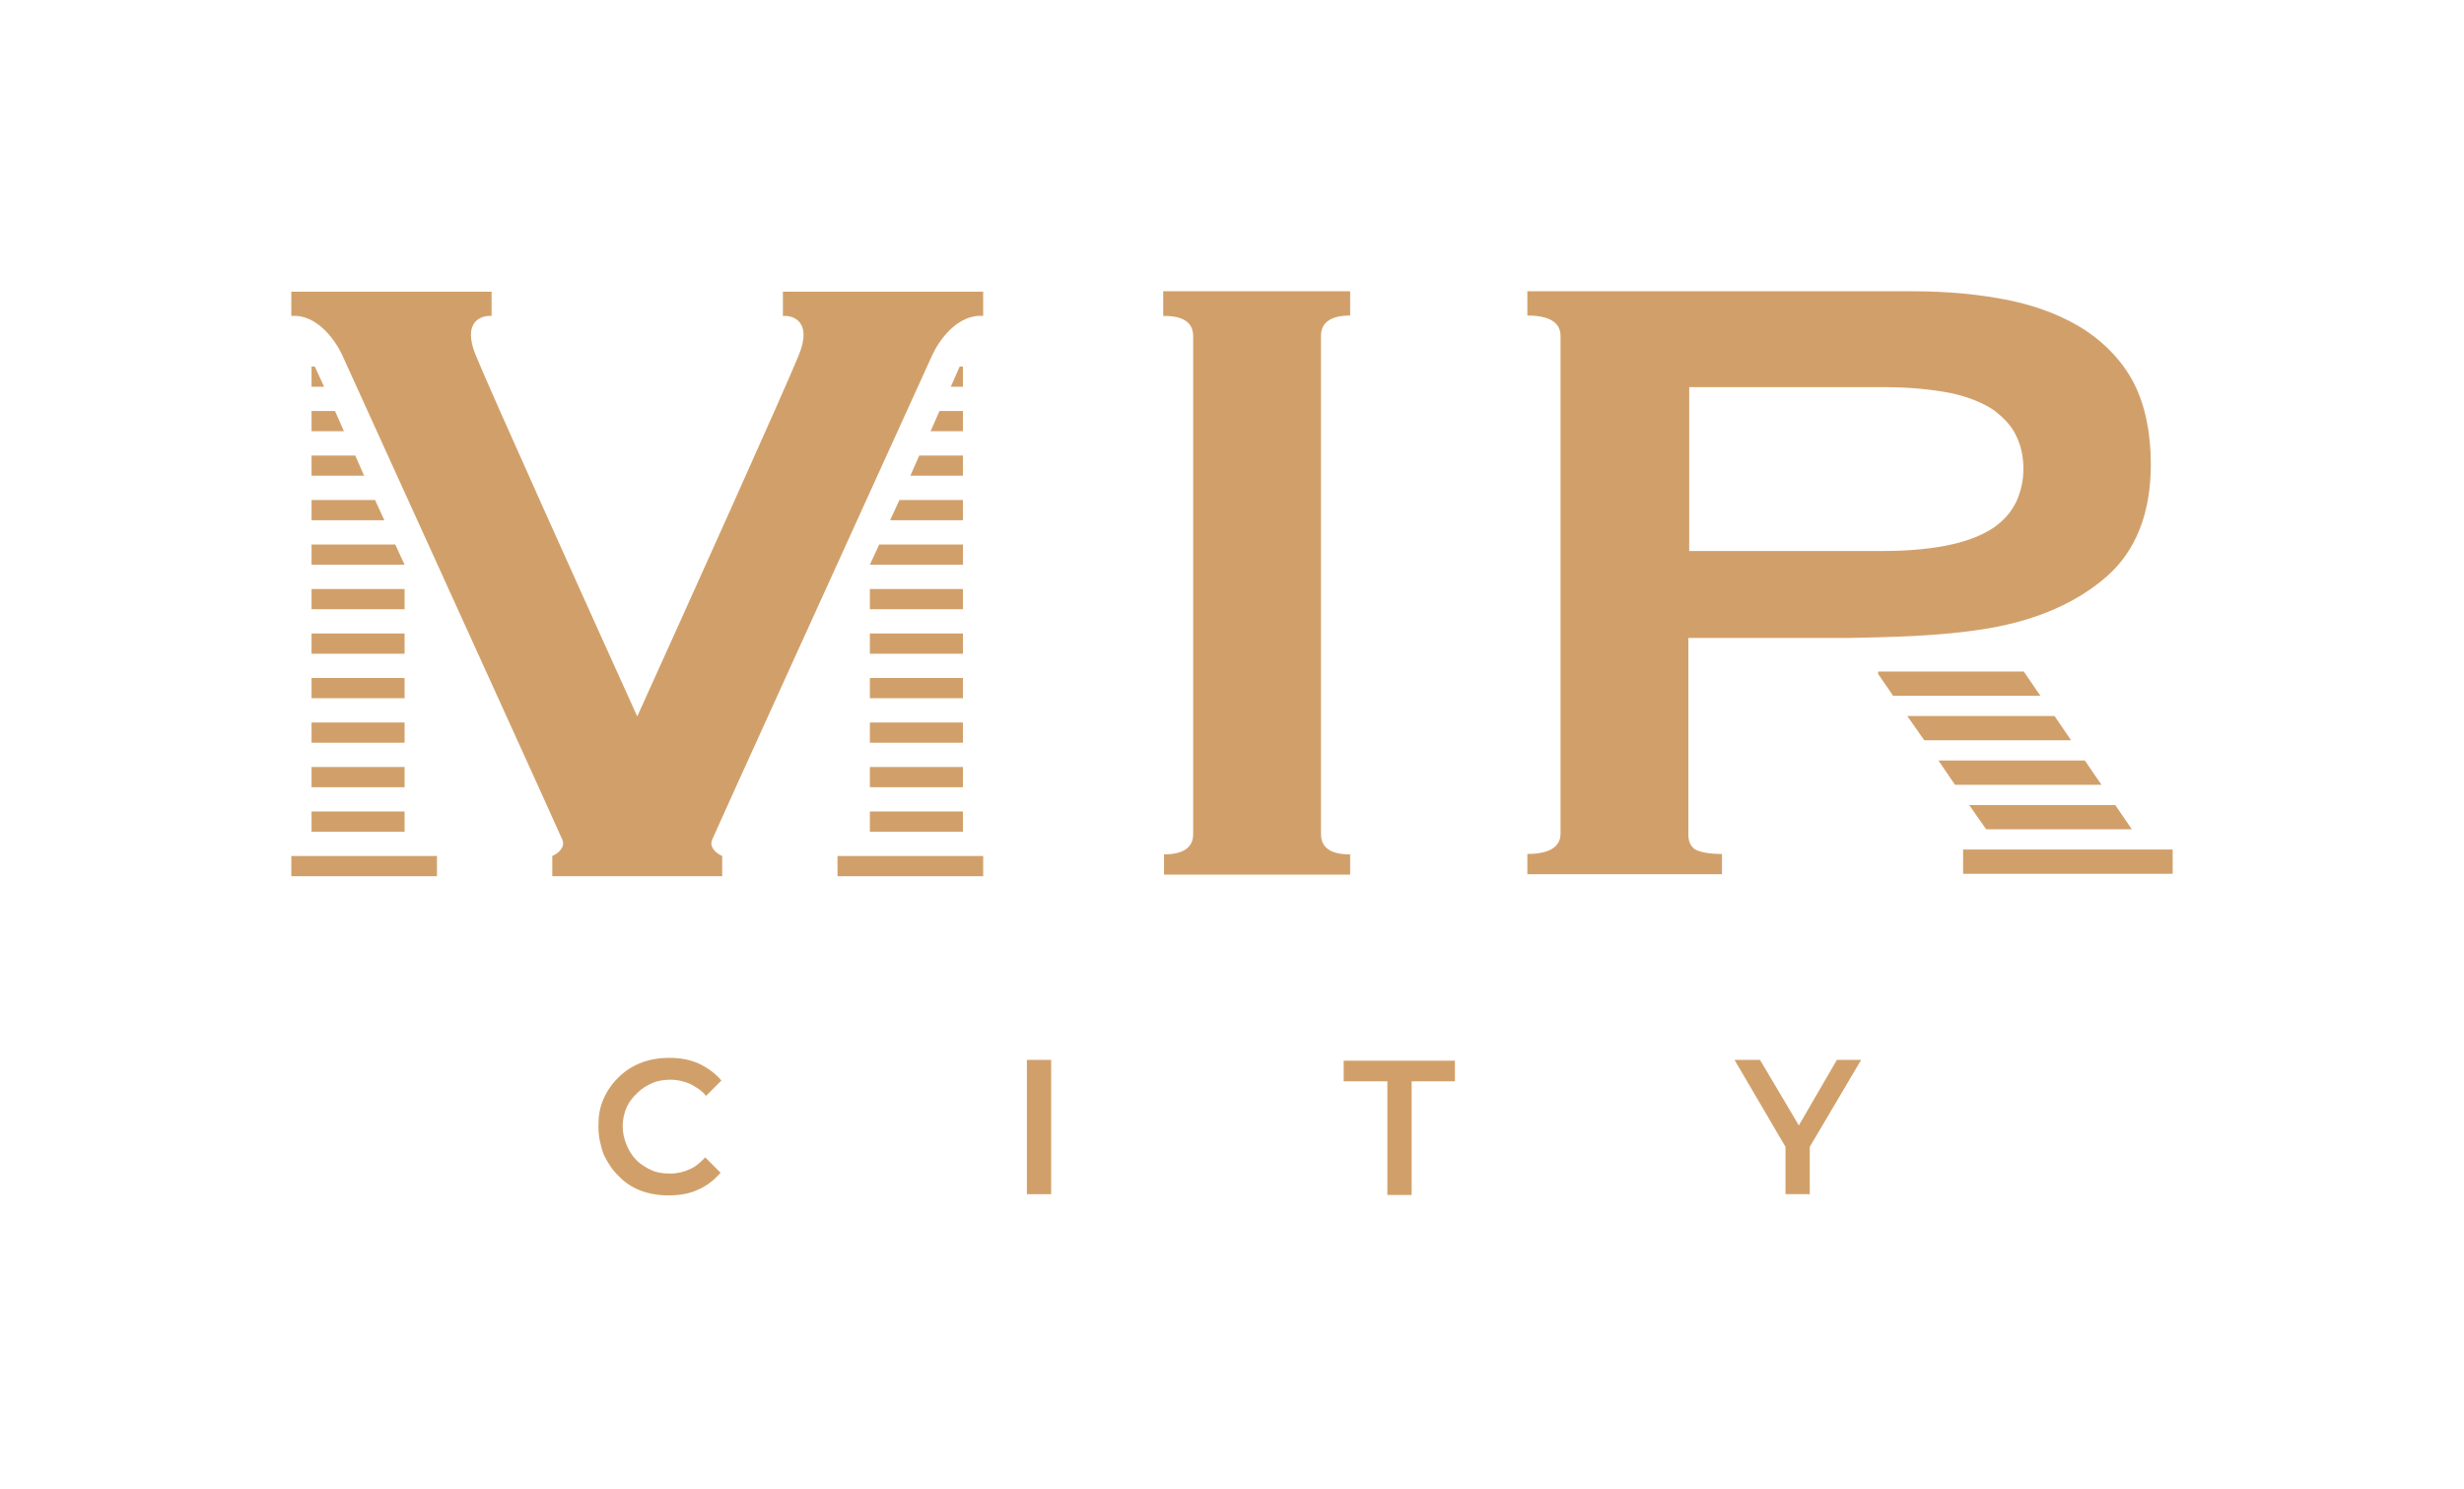 <?xml version="1.0" encoding="UTF-8"?> <svg xmlns="http://www.w3.org/2000/svg" xmlns:xlink="http://www.w3.org/1999/xlink" version="1.1" id="Слой_1" x="0px" y="0px" viewBox="0 0 609 368" style="enable-background:new 0 0 609 368;" xml:space="preserve"> <style type="text/css"> .st0{fill:#D1A06A;} </style> <g> <rect x="485.2" y="210" class="st0" width="51.8" height="6"></rect> <path class="st0" d="M491.6,155.3c12.2-2.1,21.9-6.5,29.1-12.8s10.9-15.7,10.9-27.7c0-7.8-1.4-14.5-4.1-19.9 c-2.7-5.3-6.8-9.7-12-13.2c-5.2-3.4-11.5-5.9-18.6-7.4c-7.2-1.5-15.3-2.3-24.3-2.3h-95.1v6c5.4,0,8.2,1.7,8.2,5v123.1 c0,3.2-2.7,5-8.2,5v5h48.1v-5c-3.1,0-5.2-0.4-6.6-1.1c-1.2-0.8-1.7-2.1-1.7-3.6v-48.7H457l0,0C465.9,157.5,479.4,157.4,491.6,155.3 L491.6,155.3z M465.6,136.2h-48.1V95.7h48.1c6.6,0,12.2,0.6,16.7,1.5c4.5,1,8,2.5,10.5,4.2c2.5,1.9,4.5,4,5.6,6.5 c1.2,2.5,1.7,5.2,1.7,8c0,2.9-0.6,5.5-1.7,8c-1.2,2.5-2.9,4.6-5.6,6.5c-2.5,1.7-6,3.2-10.5,4.2 C477.8,135.6,472.2,136.2,465.6,136.2z"></path> <path class="st0" d="M287.5,78.1h0.2c4.9,0,7.2,1.7,7.2,5v123.1c0,3.2-2.3,5-7.2,5v5h46v-5c-4.9,0-7.2-1.7-7.2-5V83 c0-3.2,2.3-5,7.2-5v-6h-46.2V78.1z"></path> <polygon class="st0" points="215,139.6 238,139.6 238,134.6 217.3,134.6 "></polygon> <polygon class="st0" points="220,128.6 238,128.6 238,123.6 222.3,123.6 "></polygon> <polygon class="st0" points="225,117.6 238,117.6 238,112.6 227.2,112.6 "></polygon> <polygon class="st0" points="230,106.6 238,106.6 238,101.6 232.2,101.6 "></polygon> <polygon class="st0" points="238,90.6 237.2,90.6 235,95.6 238,95.6 "></polygon> <rect x="215" y="156.6" class="st0" width="23" height="5"></rect> <rect x="215" y="178.6" class="st0" width="23" height="5"></rect> <rect x="215" y="200.6" class="st0" width="23" height="5"></rect> <rect x="215" y="145.6" class="st0" width="23" height="5"></rect> <rect x="215" y="167.6" class="st0" width="23" height="5"></rect> <rect x="215" y="189.6" class="st0" width="23" height="5"></rect> <rect x="207" y="211.6" class="st0" width="36" height="5"></rect> <polygon class="st0" points="77,139.6 100,139.6 97.7,134.6 77,134.6 "></polygon> <polygon class="st0" points="77,128.6 95,128.6 92.7,123.6 77,123.6 "></polygon> <polygon class="st0" points="77,117.6 90,117.6 87.8,112.6 77,112.6 "></polygon> <polygon class="st0" points="77,106.6 85,106.6 82.8,101.6 77,101.6 "></polygon> <polygon class="st0" points="77,90.6 77,95.6 80.1,95.6 77.8,90.6 "></polygon> <rect x="77" y="156.6" class="st0" width="23" height="5"></rect> <rect x="77" y="178.6" class="st0" width="23" height="5"></rect> <rect x="77" y="200.6" class="st0" width="23" height="5"></rect> <rect x="77" y="145.6" class="st0" width="23" height="5"></rect> <rect x="77" y="167.6" class="st0" width="23" height="5"></rect> <rect x="77" y="189.6" class="st0" width="23" height="5"></rect> <rect x="72" y="211.6" class="st0" width="36" height="5"></rect> <path class="st0" d="M193.5,78.1c2.7-0.2,7.2,1.5,4,9.5s-28,63-40,89.5l0,0l0,0c-12-26.5-36.8-81.5-40-89.5s1.3-9.7,4-9.5v-6H72v6 c6.5-0.5,11,6.3,12.5,9.5c17.8,39.2,53.7,118,54.5,120s-1.3,3.5-2.5,4v5h42v-5c-1.2-0.5-3.3-2-2.5-4s36.7-80.8,54.5-120 c1.5-3.2,6-10,12.5-9.5v-6h-49.5V78.1z"></path> <polygon class="st0" points="490.9,205 526.9,205 522.8,199 486.7,199 "></polygon> <polygon class="st0" points="515.3,188 479.1,188 483.2,194 519.4,194 "></polygon> <polygon class="st0" points="507.8,177 471.4,177 475.6,183 511.9,183 "></polygon> <polygon class="st0" points="500.2,166 464.2,166 464.2,166.6 467.9,172 504.3,172 "></polygon> </g> <g> <polygon class="st0" points="454,262 444.6,278.2 435,262 428.7,262 441.3,283.5 441.3,295.2 447.3,295.2 447.3,283.5 460,262 "></polygon> <polygon class="st0" points="332.1,267.3 342.9,267.3 342.9,295.4 348.9,295.4 348.9,267.3 359.6,267.3 359.6,262.2 332.1,262.2 "></polygon> <rect x="253.8" y="262" class="st0" width="6" height="33.2"></rect> <path class="st0" d="M157.6,270.1c1-1,2.3-1.8,3.7-2.4s2.9-0.8,4.6-0.8c1.5,0,3.1,0.4,4.6,1c1.5,0.8,2.9,1.6,4,3l3.8-3.8 c-1.5-1.8-3.5-3.2-5.6-4.2c-2.3-1-4.6-1.4-7.3-1.4c-2.5,0-4.8,0.4-6.9,1.2c-2.1,0.8-4,2-5.6,3.6c-1.5,1.4-2.9,3.4-3.7,5.3 c-1,2.2-1.3,4.3-1.3,6.9s0.6,4.9,1.3,6.9c1,2,2.1,3.8,3.7,5.3c1.5,1.6,3.3,2.8,5.4,3.6c2.1,0.8,4.4,1.2,6.9,1.2 c2.7,0,5.2-0.4,7.3-1.4c2.3-1,4-2.4,5.6-4.2l-3.8-3.8c-1.3,1.4-2.5,2.4-4,3c-1.3,0.6-2.9,1-4.6,1c-1.7,0-3.3-0.2-4.6-0.8 c-1.3-0.6-2.7-1.4-3.7-2.4c-1.2-1.2-1.9-2.4-2.5-3.8s-1-3-1-4.7s0.4-3.4,1-4.7C155.5,272.4,156.3,271.3,157.6,270.1z"></path> </g> </svg> 